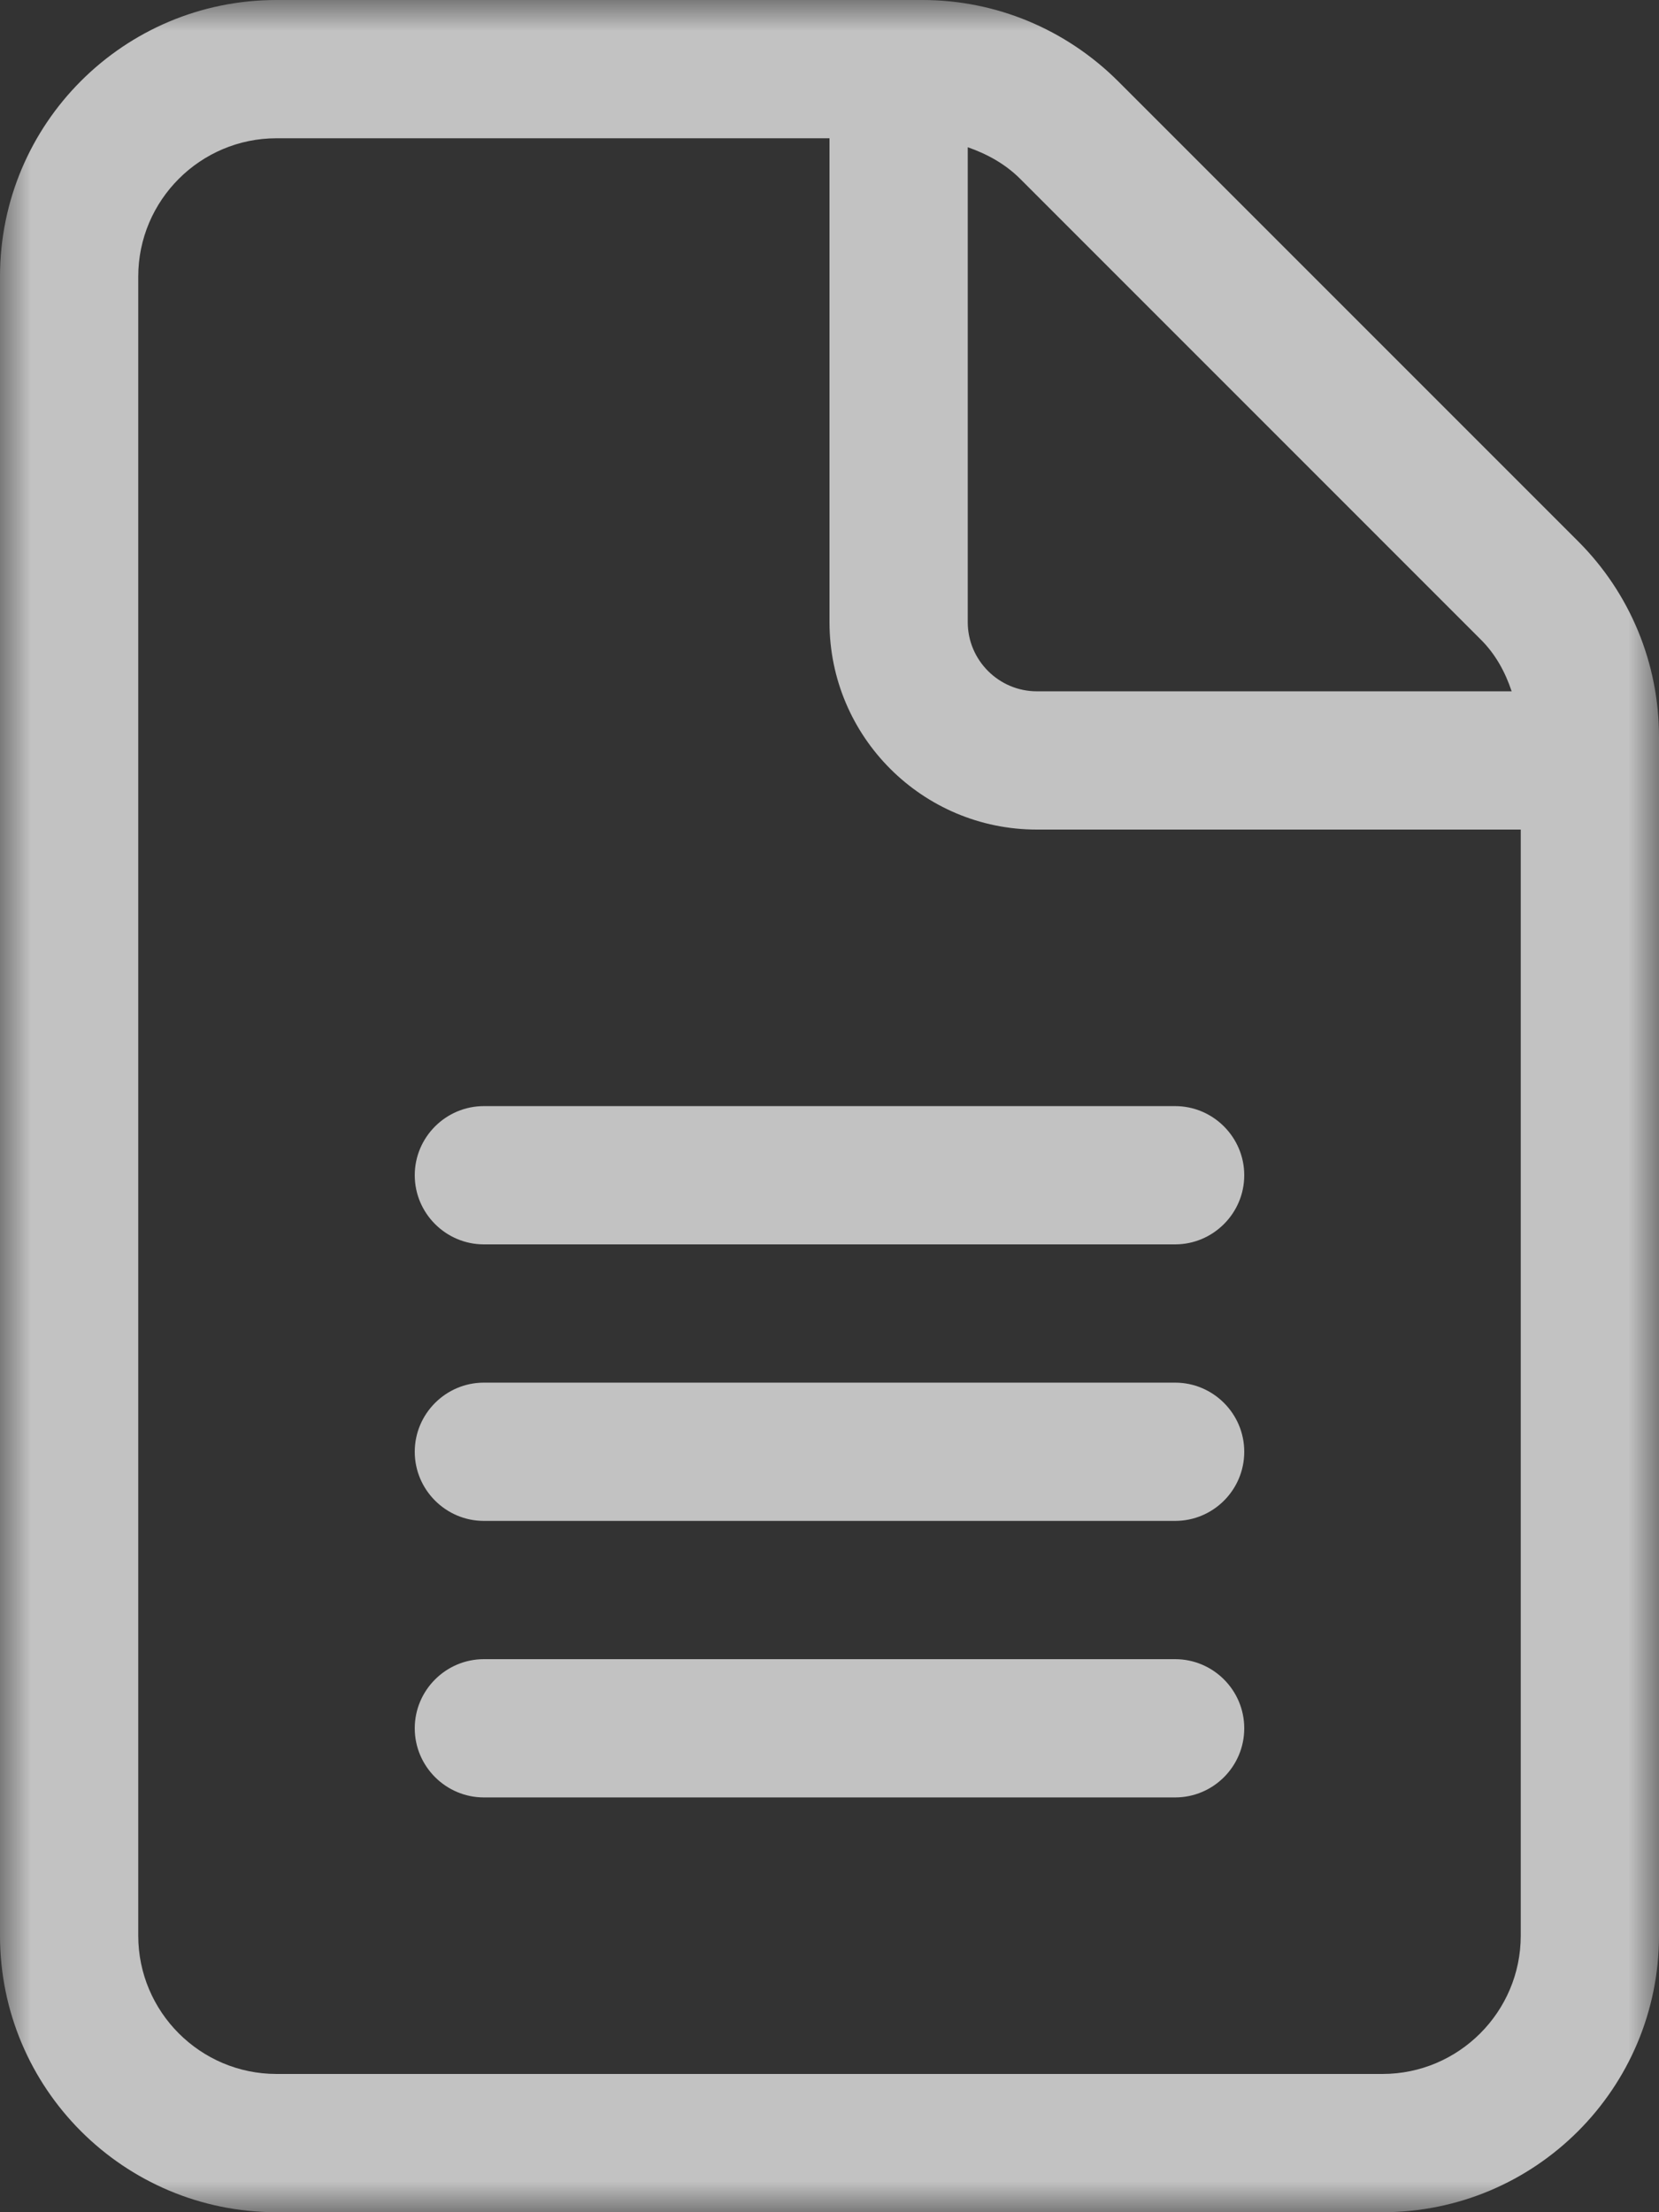 <?xml version="1.0" encoding="UTF-8"?> <svg xmlns="http://www.w3.org/2000/svg" xmlns:xlink="http://www.w3.org/1999/xlink" width="27px" height="36px" viewBox="0 0 27 36" version="1.1"><rect x="0" y="0" width="27" height="36" fill="#333333" stroke="none"/><title>Group 3 Copy</title><defs><polygon id="path-1" points="0 0 27 0 27 36 0 36"></polygon></defs><g id="Page-1" stroke="none" stroke-width="1" fill="none" fill-rule="evenodd" opacity="0.7"><g id="VTS-Blog-Archive" transform="translate(-997, -1100)"><g id="Group-3-Copy" transform="translate(997, 1100)"><mask id="mask-2" fill="white"><use xlink:href="#path-1"></use></mask><g id="Clip-2"></g><path d="M19.125,27 L7.875,27 C7.256,27 6.75,27.506 6.75,28.125 C6.75,28.744 7.256,29.25 7.875,29.25 L19.125,29.25 C19.746,29.25 20.25,28.746 20.25,28.125 C20.25,27.504 19.744,27 19.125,27 L19.125,27 Z M19.125,22.5 L7.875,22.5 C7.256,22.5 6.75,23.006 6.75,23.625 C6.75,24.244 7.256,24.75 7.875,24.75 L19.125,24.75 C19.746,24.75 20.25,24.246 20.25,23.625 C20.25,23.004 19.744,22.5 19.125,22.5 L19.125,22.5 Z M6.75,19.125 C6.75,19.744 7.256,20.25 7.875,20.25 L19.125,20.25 C19.744,20.25 20.25,19.744 20.25,19.125 C20.25,18.506 19.744,18 19.125,18 L7.875,18 C7.256,18 6.75,18.506 6.75,19.125 L6.75,19.125 Z M24.75,31.5 C24.75,32.74 23.74,33.75 22.5,33.75 L4.5,33.75 C3.26,33.75 2.25,32.74 2.25,31.5 L2.25,4.5 C2.25,3.26 3.26,2.25 4.5,2.25 L13.5,2.25 L13.5,10.125 C13.5,11.988 15.012,13.5 16.875,13.5 L24.75,13.5 L24.75,31.5 Z M15.75,2.396 C16.065,2.506 16.359,2.667 16.602,2.909 L24.09,10.398 C24.335,10.638 24.497,10.934 24.602,11.25 L16.875,11.25 C16.256,11.25 15.75,10.744 15.75,10.125 L15.75,2.396 Z M25.685,8.81 L18.197,1.322 C17.346,0.474 16.207,0 15.012,0 L4.5,0 C2.014,0 0,2.014 0,4.5 L0,31.5 C0,33.986 2.015,36 4.5,36 L22.5,36 C24.986,36 27,33.986 27,31.5 L27,11.988 C27,10.793 26.529,9.654 25.685,8.81 L25.685,8.81 Z" id="Fill-1" fill="#FFFFFF" mask="url(#mask-2)"></path></g></g></g></svg> 